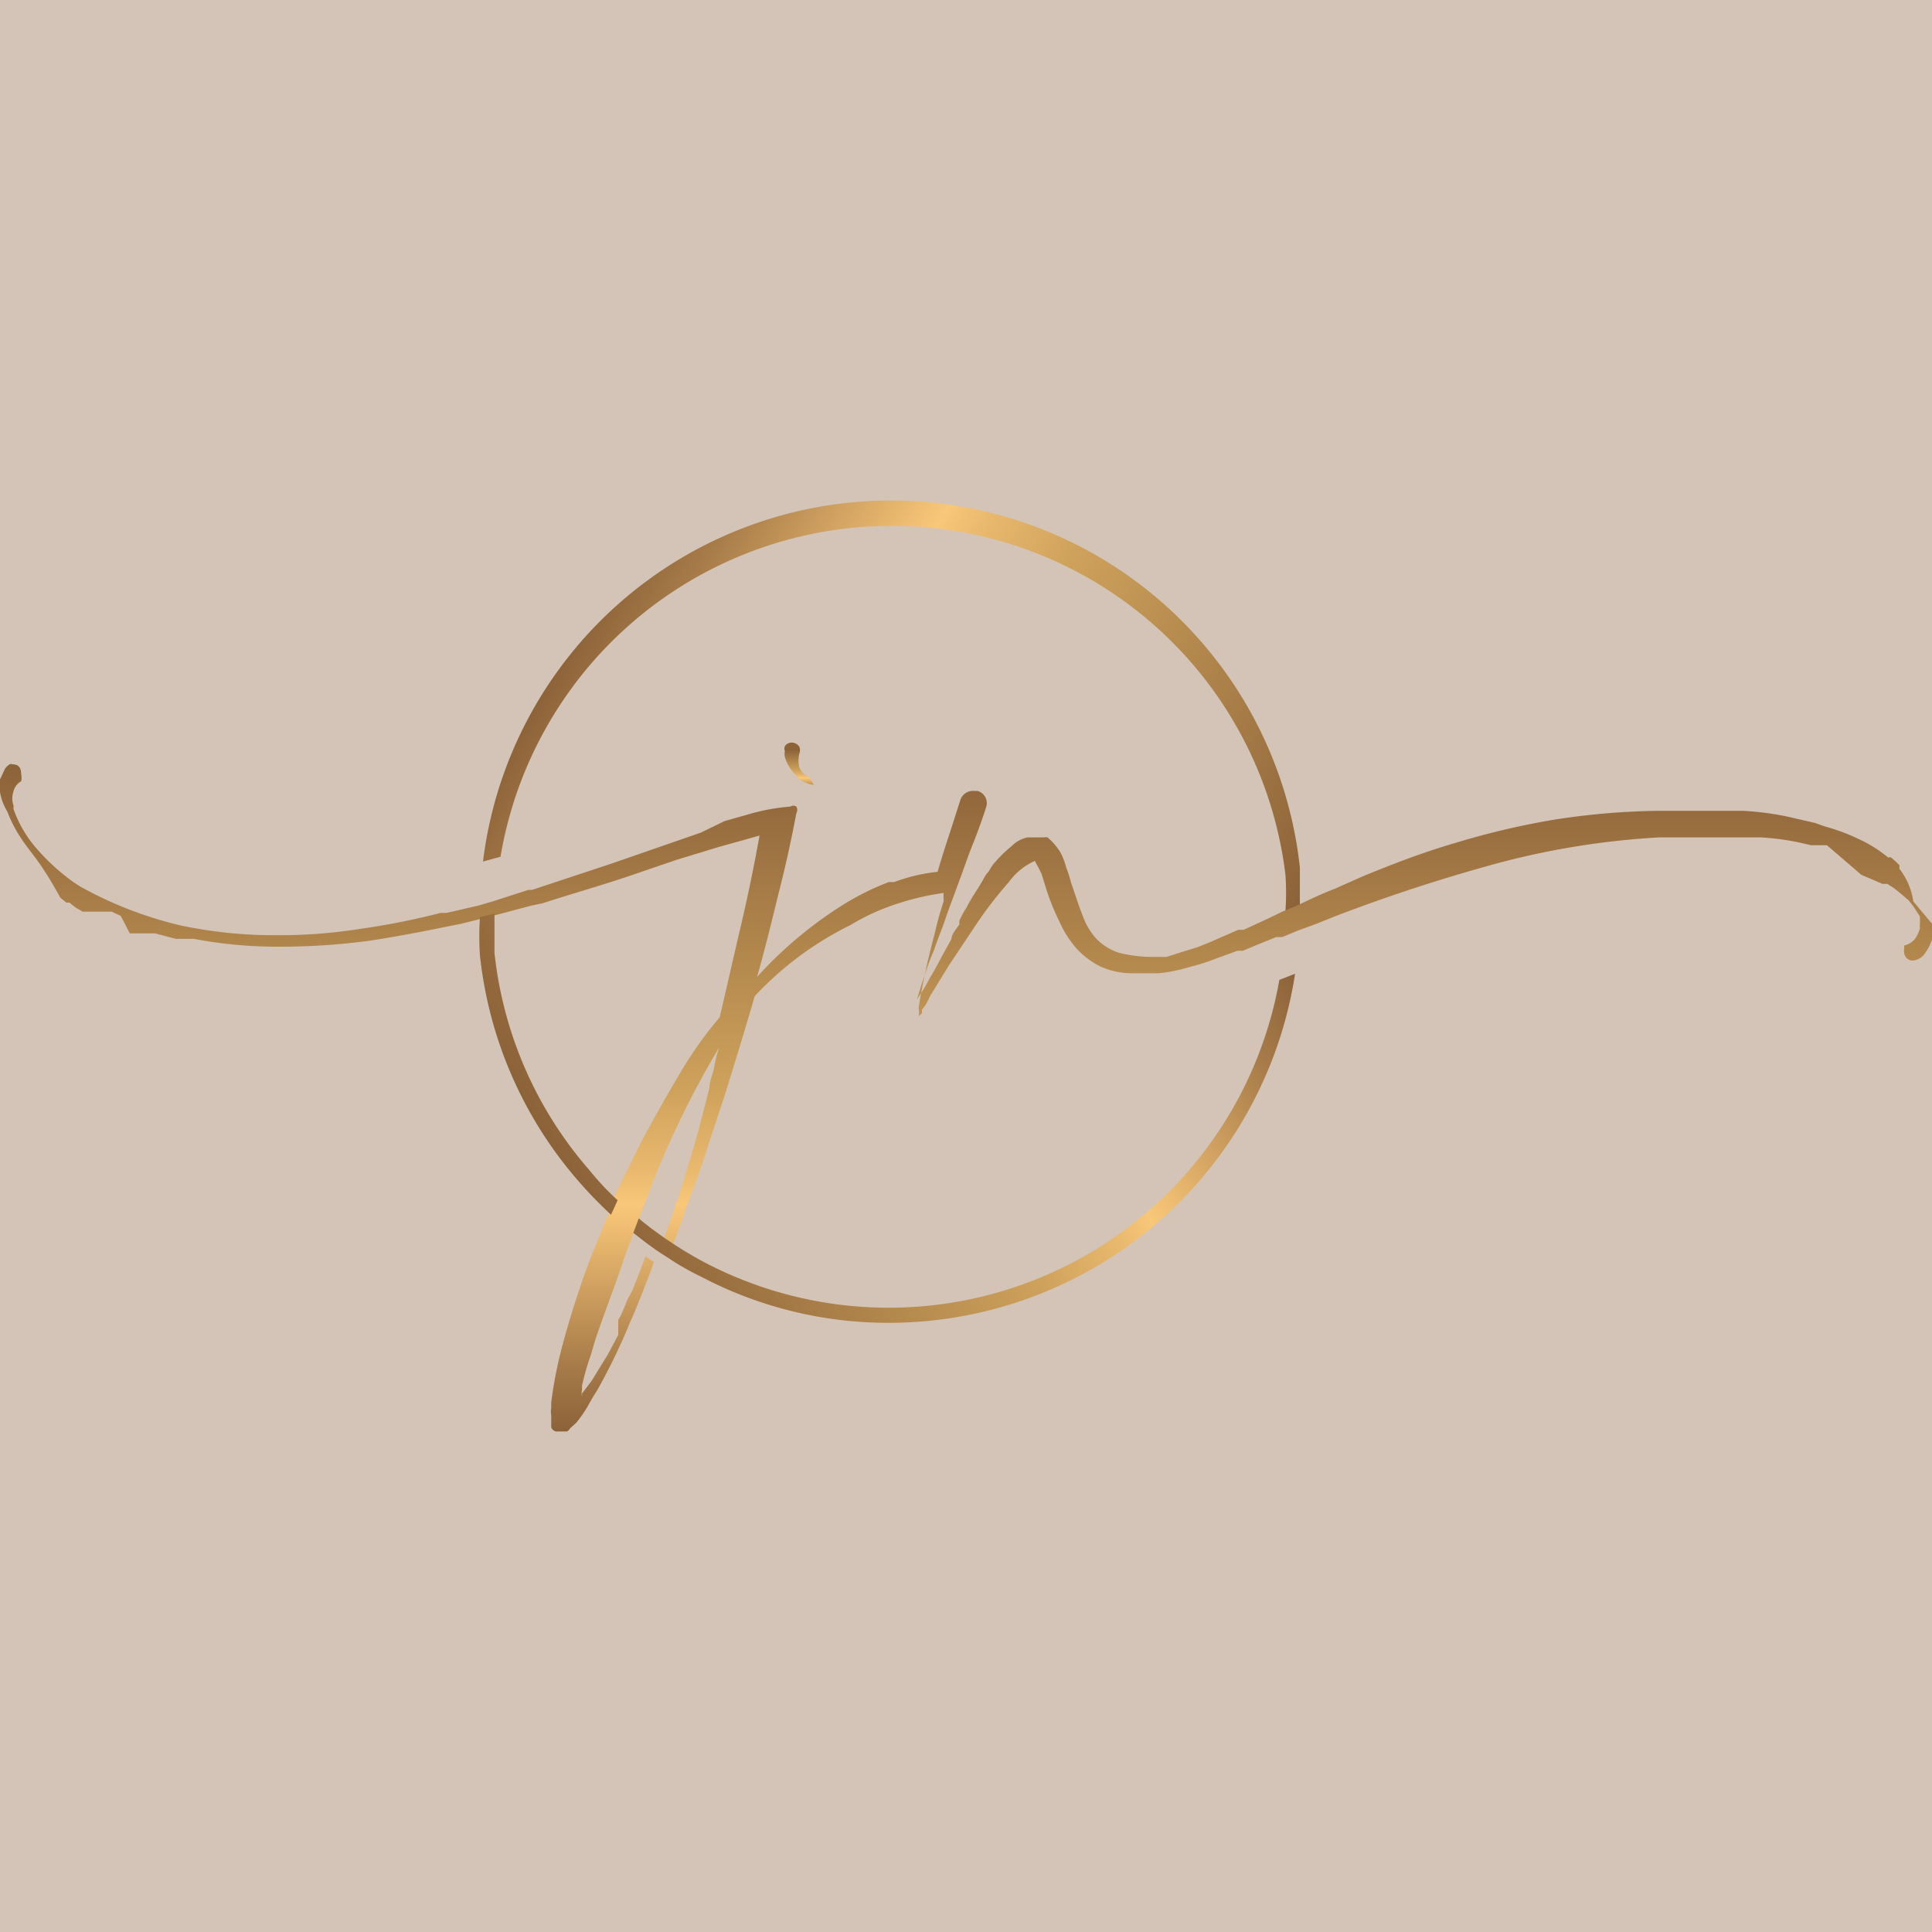 <svg id="Layer_1" data-name="Layer 1" xmlns="http://www.w3.org/2000/svg" xmlns:xlink="http://www.w3.org/1999/xlink" viewBox="0 0 32 32"><defs><style>.cls-1{fill:#d4c4b7;}.cls-2{fill:url(#linear-gradient);}.cls-3{fill:url(#linear-gradient-2);}.cls-4{fill:url(#linear-gradient-3);}.cls-5{fill:url(#linear-gradient-4);}</style><linearGradient id="linear-gradient" x1="20.85" y1="16.24" x2="9.87" y2="9.9" gradientUnits="userSpaceOnUse"><stop offset="0" stop-color="#8c6239"/><stop offset="0.42" stop-color="#c59956"/><stop offset="0.49" stop-color="#cfa25c"/><stop offset="0.61" stop-color="#e9b96e"/><stop offset="0.66" stop-color="#f8c778"/><stop offset="0.69" stop-color="#f0bf73"/><stop offset="0.9" stop-color="#a87c49"/><stop offset="1" stop-color="#8c6239"/></linearGradient><linearGradient id="linear-gradient-2" x1="13.2" y1="12.42" x2="13.2" y2="13.12" xlink:href="#linear-gradient"/><linearGradient id="linear-gradient-3" x1="16" y1="12.64" x2="16" y2="23.71" xlink:href="#linear-gradient"/><linearGradient id="linear-gradient-4" x1="20.2" y1="13.95" x2="9.7" y2="20.01" gradientUnits="userSpaceOnUse"><stop offset="0" stop-color="#8c6239"/><stop offset="0.1" stop-color="#a87c49"/><stop offset="0.31" stop-color="#f0bf73"/><stop offset="0.34" stop-color="#f8c778"/><stop offset="0.39" stop-color="#e9b96e"/><stop offset="0.51" stop-color="#cfa25c"/><stop offset="0.58" stop-color="#c59956"/><stop offset="1" stop-color="#8c6239"/></linearGradient></defs><title>jelena -favicon-32Artboard 1</title><rect class="cls-1" width="32" height="32"/><path class="cls-2" d="M21.29,15.16a.13.13,0,0,0,0-.06,4.21,4.21,0,0,0,0-.62,6.57,6.57,0,0,0-13-.29L8,14.27a6.81,6.81,0,0,1,13.53.1q0,.35,0,.69Z"/><path class="cls-3" d="M13.48,13v0s0,0,0,0h0a.44.44,0,0,1-.3-.16.75.75,0,0,1-.18-.3.28.28,0,0,1,0-.1.11.11,0,0,1,0-.08.13.13,0,0,1,.12-.06.15.15,0,0,1,.12.07.15.15,0,0,1,0,.11.49.49,0,0,0,0,.23.31.31,0,0,0,.17.17Z"/><path class="cls-4" d="M32,15.3v.08s0,.06,0,.09a.51.51,0,0,1,0,.09.75.75,0,0,1-.11.22.27.27,0,0,1-.21.13h0c-.08,0-.13-.06-.14-.12s0-.07,0-.08l0-.05a0,0,0,0,1,0,0s0,0,0,0l0,0a.33.33,0,0,0,.18-.11.65.65,0,0,0,.08-.17h0a.2.2,0,0,1,0-.07v0a0,0,0,0,1,0,0l0,0v-.05l0-.08-.09-.14a1.47,1.47,0,0,0-.1-.13l-.14-.12v0h0l-.1-.08,0,0,0,0-.11-.07,0,0-.08,0-.35-.15L30.26,14l-.13,0L30,14l-.22-.05a4.2,4.2,0,0,0-.62-.08l-.63,0h-.79l-.26,0a13.22,13.22,0,0,0-2.9.49c-.82.23-1.64.5-2.45.81l-.35.14-.3.11-.24.1-.1,0-.32.13-.24.1a.32.32,0,0,0-.09,0l-.33.12a3.68,3.68,0,0,1-.47.15,2.66,2.66,0,0,1-.49.1l-.21,0-.22,0a1.27,1.27,0,0,1-.54-.11,1.35,1.35,0,0,1-.4-.3,1.75,1.75,0,0,1-.28-.44,3.89,3.89,0,0,1-.21-.51l-.09-.29-.05-.1-.06-.11,0,0a1.06,1.06,0,0,0-.43.35,6.51,6.51,0,0,0-.52.67l-.48.72-.3.49-.06.12a.44.44,0,0,1-.08.11s0,0,0,.06l-.05.05,0,0,0,0s0,0,0,0h0l0,0s0,0,0,0a.08.08,0,0,1,0,0h0V16.8a.17.17,0,0,0,0-.07.17.17,0,0,1,0-.07,12,12,0,0,1,.26-1.19,5.44,5.44,0,0,1,.15-.54,1,1,0,0,1,0-.14,4.29,4.29,0,0,0-.71.16,3.63,3.63,0,0,0-.83.37A5.47,5.47,0,0,0,12.5,16.5c-.08.28-.16.54-.24.81l-.24.78-.33,1c-.06.19-.12.37-.19.55s-.08.23-.13.35l-.06.19-.16.42L11,20.5c.06-.16.12-.32.17-.48s0-.09.05-.14c.12-.38.24-.77.35-1.16l.18-.7c0-.12.06-.23.08-.35s.05-.22.08-.32a15.64,15.64,0,0,0-1.09,2.21l0,0c-.07.2-.15.39-.22.58l-.09.24c-.08.21-.16.42-.23.63s-.22.61-.33.92-.11.33-.16.5a4.44,4.44,0,0,0-.15.52l0,.07a.26.26,0,0,0,0,.11h0l0,0s0,0,0,0l0-.05.16-.21.27-.44.09-.17.08-.15,0-.05s0,0,0-.05l0-.05,0,0,0-.1a.8.8,0,0,0,.08-.16,1.16,1.16,0,0,0,.06-.15l.09-.17v0c.08-.19.15-.38.22-.57l.14.09c-.07.21-.15.41-.23.61s-.1.25-.16.38a10,10,0,0,1-.5,1.05l-.05.09c-.06.09-.11.18-.16.27a2.4,2.4,0,0,1-.18.26l-.11.1a.12.12,0,0,1-.05.05l0,0s0,0,0,0h0l-.09,0h0s-.07,0-.09,0a.11.11,0,0,1-.08-.07l0-.1v-.1l0,0v0a.33.33,0,0,1,0-.12v-.09a7.07,7.07,0,0,1,.2-1c.1-.37.22-.75.36-1.15l.09-.24c.08-.21.17-.41.25-.62l.11-.24,0-.09c.08-.17.16-.34.25-.51s.21-.44.33-.65q.3-.55.6-1.05a6.62,6.62,0,0,1,.6-.83c.12-.51.23-1,.35-1.51s.22-1,.31-1.5l-.68.19-.69.21-.76.26c-.47.16-1,.31-1.46.46L8.8,15l-.64.17-.24.06-.28.07-.35.07c-.39.08-.77.15-1.16.21a11,11,0,0,1-1.51.1,7.32,7.32,0,0,1-1.41-.13l-.15,0-.15,0-.34-.09H2.49l-.06,0-.08,0-.06,0H2.22l-.07,0h0L2,15.17l-.15-.07-.1,0-.08,0-.08,0H1.51l-.07,0,0,0-.07,0h0l-.12-.07-.1-.08h0l0,0-.05,0-.1-.08,0,0,0,0C.71,14.34.56,14.18.43,14a2.32,2.32,0,0,1-.31-.56A.91.91,0,0,1,0,13.12V13a.29.29,0,0,1,0-.09l.07-.15a.22.22,0,0,1,.09-.1.06.06,0,0,1,.05,0l0,0c.1,0,.14.06.14.16a.27.27,0,0,1,0,.12l0,0a.27.27,0,0,0-.13.18.35.35,0,0,0,0,.21.08.08,0,0,1,0,.06,2,2,0,0,0,.4.68,3.49,3.49,0,0,0,.61.55h0l0,0h0l.11.07h0A6.44,6.44,0,0,0,3,15.33a7.5,7.5,0,0,0,1.58.16A8.61,8.61,0,0,0,6,15.38a12,12,0,0,0,1.3-.26l.1,0L7.92,15l.24-.07.59-.19.06,0,1.3-.43,1.5-.52L12,13.6l.39-.11a3.32,3.32,0,0,1,.7-.13.09.09,0,0,1,.1,0,.11.11,0,0,1,0,.11q-.13.69-.3,1.35c-.11.45-.22.9-.35,1.36a6.79,6.79,0,0,1,1.37-1.16,4.4,4.4,0,0,1,.81-.41l.09,0a2.91,2.91,0,0,1,.72-.17c.06-.21.13-.43.2-.64l.18-.56a.22.22,0,0,1,.22-.14h.06a.21.21,0,0,1,.14.28c-.06.19-.13.38-.2.56v0c-.07.17-.13.34-.19.51l-.24.65-.09.26c-.05.13-.1.25-.14.38a3.25,3.25,0,0,0-.15.4c-.05.14-.09.27-.13.41a3.24,3.24,0,0,0,.21-.35c.07-.11.13-.23.2-.36l.16-.29c0-.08.08-.16.13-.24l0-.06a1.55,1.55,0,0,1,.12-.22,2.25,2.25,0,0,1,.12-.21c.05-.08.11-.17.17-.28a.44.44,0,0,1,.08-.11.66.66,0,0,1,.12-.17,1.88,1.88,0,0,1,.25-.24.52.52,0,0,1,.27-.15h.08l.11,0,.08,0a.15.15,0,0,1,.06,0,1,1,0,0,1,.22.26,1.17,1.17,0,0,1,.09.24,1.83,1.83,0,0,1,.08.25c.07.2.13.39.19.54a1.15,1.15,0,0,0,.23.39.93.93,0,0,0,.37.23,2.32,2.32,0,0,0,.59.07l.2,0,.25-.08.26-.08.2-.08.48-.21.09,0,.39-.18.25-.12.24-.1c.21-.1.42-.2.63-.28l.45-.2c.51-.21,1-.4,1.55-.56a13,13,0,0,1,1.61-.38,12,12,0,0,1,1.74-.15H28l.53,0h.17l.18,0a5,5,0,0,1,.7.09l.48.11h0l.17.06a3.16,3.16,0,0,1,.54.2,2.18,2.18,0,0,1,.5.31l.05,0,0,0,0,0h0l0,0s0,0,0,0l.08.07,0,0,.06.06h0l0,0h0l0,.06a1.14,1.14,0,0,1,.23.54Z"/><path class="cls-5" d="M9.77,19.39a6.53,6.53,0,0,1-1.58-3.61c0-.21,0-.43,0-.65l-.24.06a4.49,4.49,0,0,0,0,.64,6.79,6.79,0,0,0,1.69,3.8c.15.17.32.34.48.49l.11-.24A4.37,4.37,0,0,1,9.77,19.39Zm11.65-3.25-.23.09a6.57,6.57,0,0,1-9.48,4.7,6.32,6.32,0,0,1-.56-.33L11,20.5c-.14-.1-.28-.2-.42-.32l-.09.24c.14.11.28.22.43.32l.14.09a4.48,4.48,0,0,0,.56.32,6.65,6.65,0,0,0,3.11.76,6.81,6.81,0,0,0,6.72-5.78Z"/></svg>